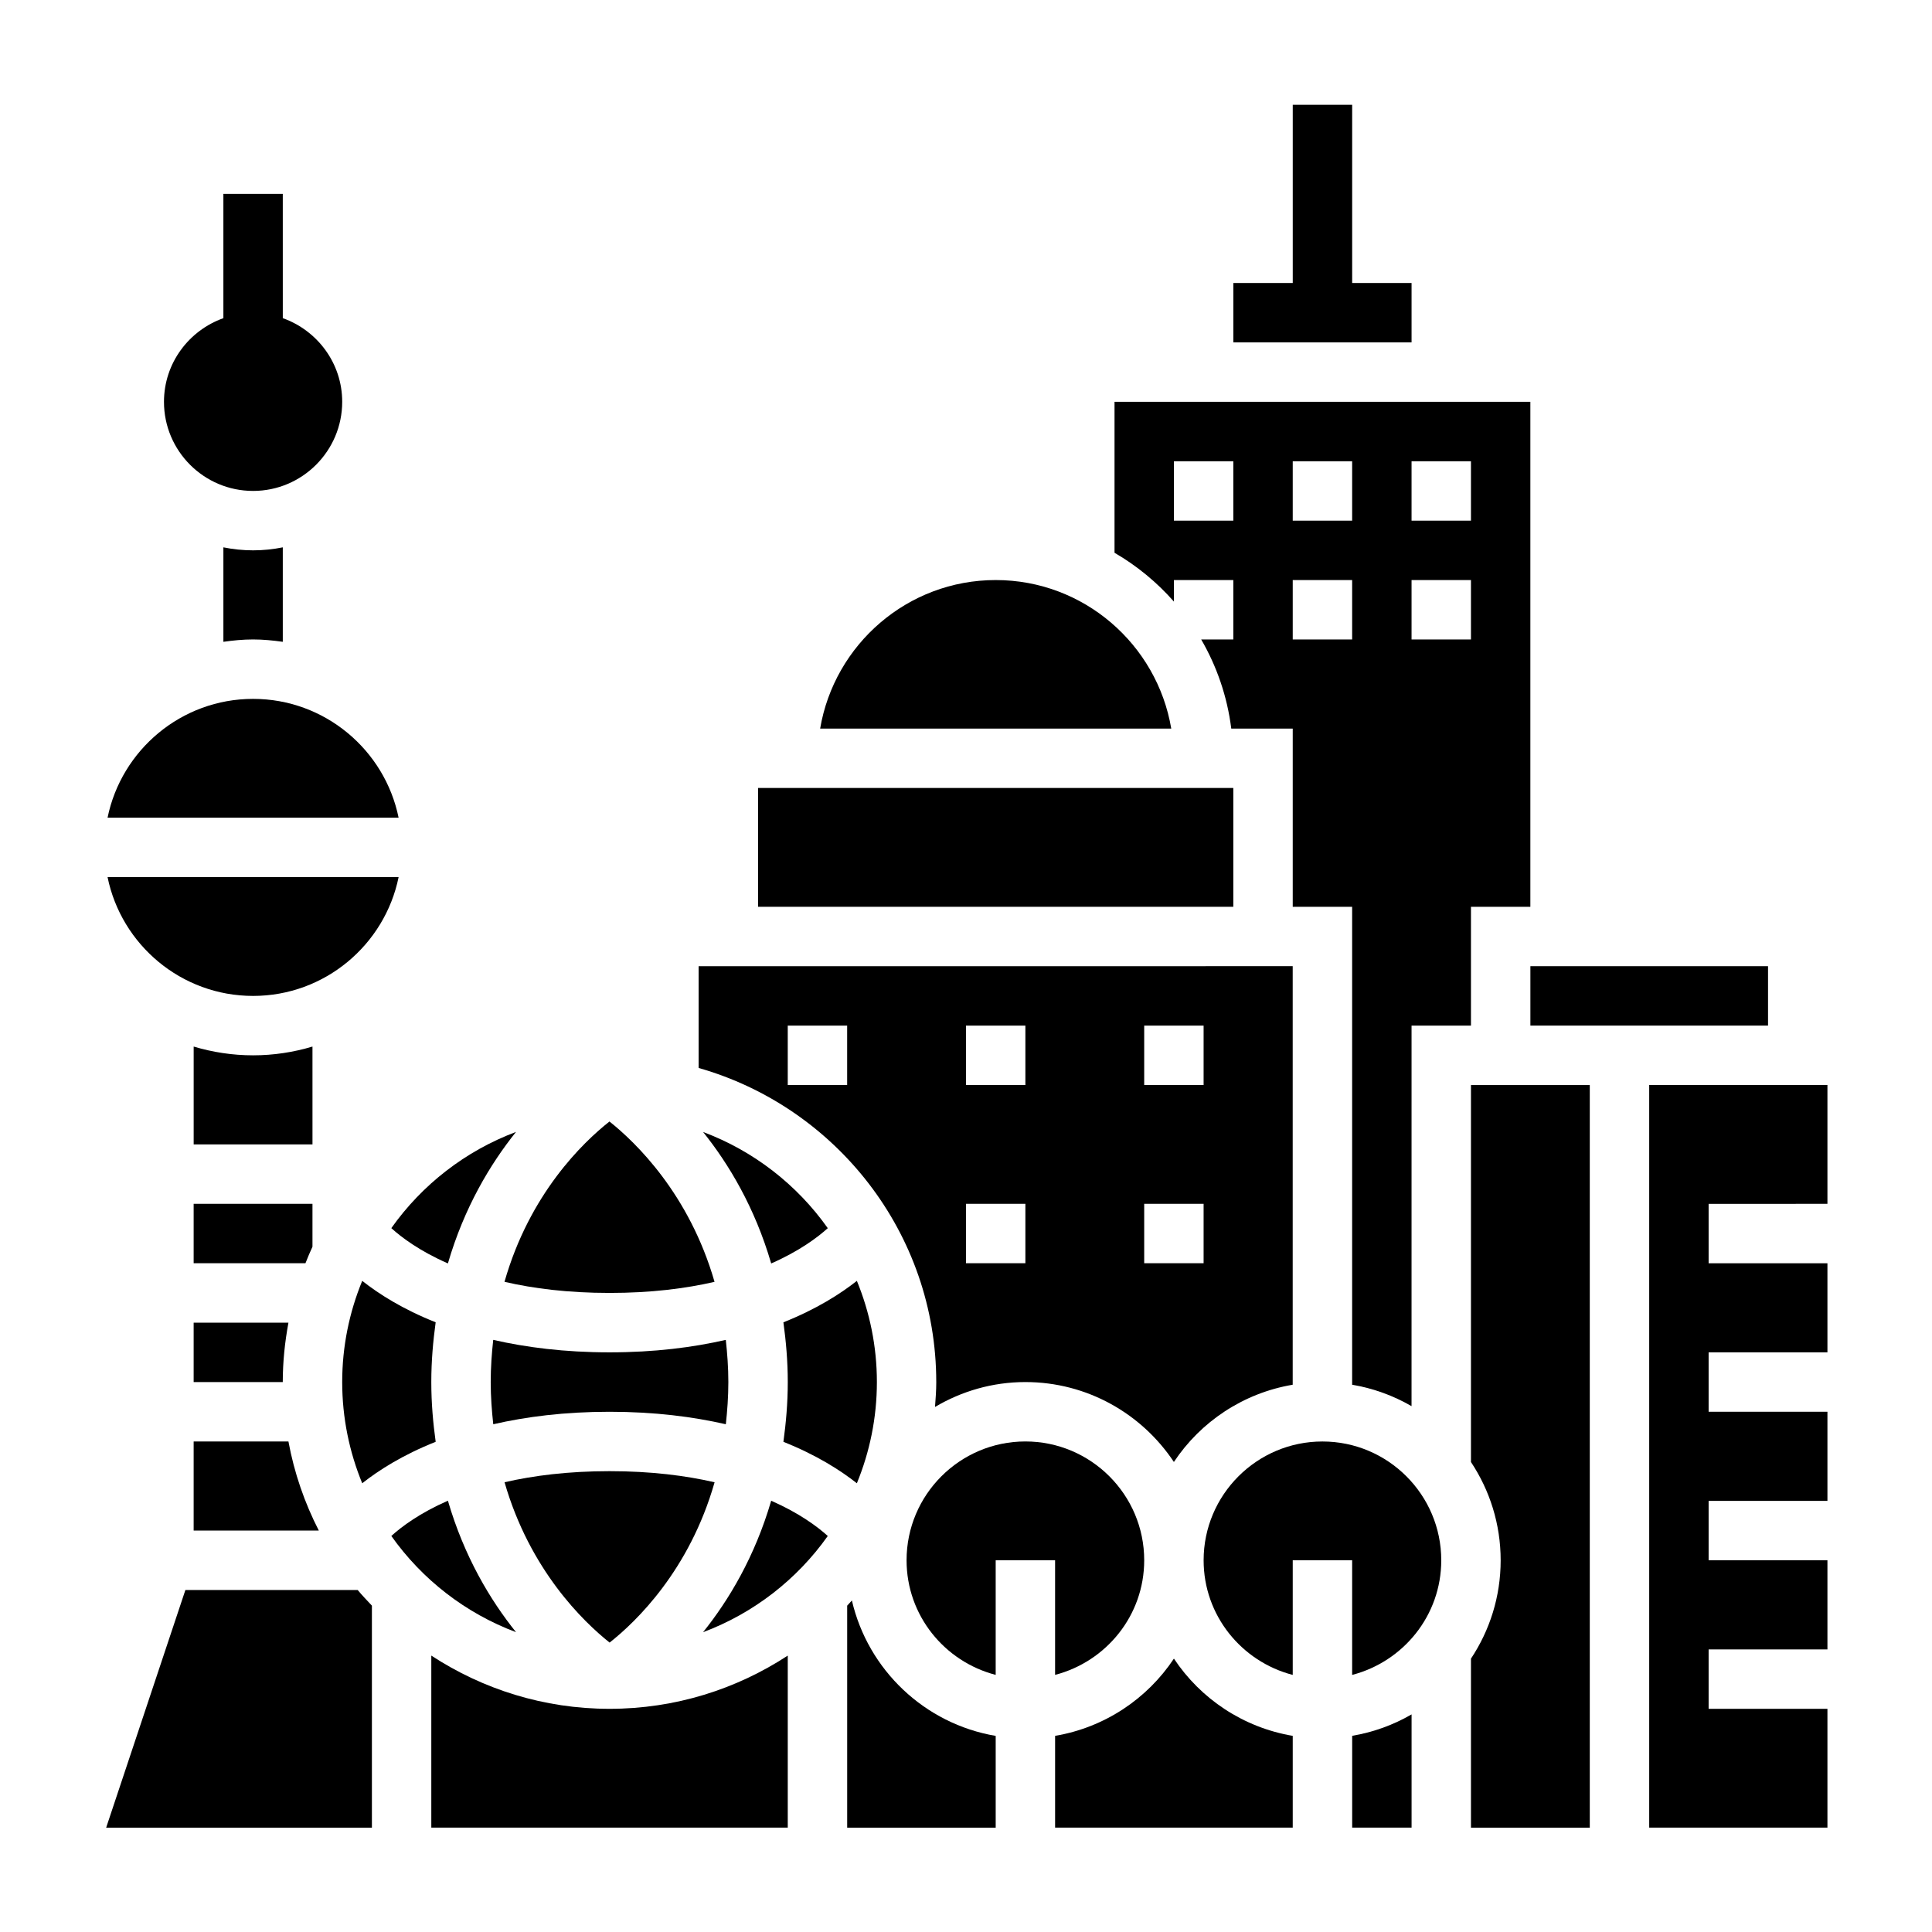 <?xml version="1.0" encoding="UTF-8"?>
<!-- Uploaded to: ICON Repo, www.iconrepo.com, Generator: ICON Repo Mixer Tools -->
<svg fill="#000000" width="800px" height="800px" version="1.1" viewBox="144 144 512 512" xmlns="http://www.w3.org/2000/svg">
 <g>
  <path d="m262.7 478.82c4.32-14.824 11.219-26.324 18.051-34.848-13.414 5.031-24.898 13.98-33.047 25.496 2.777 2.519 7.57 6.094 14.996 9.352z"/>
  <path d="m305.54 486.64c10.98 0 20.16-1.172 27.82-2.938-6.707-23.285-20.891-36.961-27.844-42.492-7.039 5.551-21.168 19.152-27.82 42.484 7.652 1.773 16.844 2.945 27.844 2.945z"/>
  <path d="m203.2 289.05v25.039c2.582-0.371 5.195-0.629 7.871-0.629 2.676 0 5.289 0.262 7.871 0.629v-25.039c-2.543 0.52-5.18 0.797-7.871 0.797-2.691-0.004-5.328-0.277-7.871-0.797z"/>
  <path d="m363.37 469.48c-8.148-11.516-19.633-20.469-33.047-25.496 6.832 8.527 13.73 20.027 18.051 34.848 7.414-3.266 12.207-6.84 14.996-9.352z"/>
  <path d="m371.08 537.08c3.398-8.281 5.305-17.328 5.305-26.82 0-9.492-1.906-18.539-5.305-26.82-4.41 3.481-10.746 7.512-19.469 10.988 0.684 5.008 1.156 10.227 1.156 15.832s-0.473 10.824-1.156 15.84c8.723 3.469 15.059 7.508 19.469 10.98z"/>
  <path d="m239.99 483.44c-3.402 8.281-5.305 17.328-5.305 26.82 0 9.492 1.906 18.539 5.305 26.82 4.41-3.481 10.746-7.512 19.469-10.988-0.688-5.008-1.16-10.219-1.16-15.832s0.473-10.824 1.156-15.84c-8.719-3.461-15.059-7.5-19.465-10.98z"/>
  <path d="m277.71 536.81c6.707 23.285 20.891 36.961 27.844 42.492 7.039-5.551 21.168-19.152 27.82-42.484-7.66-1.77-16.855-2.945-27.852-2.945-10.973 0.004-20.152 1.176-27.812 2.938z"/>
  <path d="m211.07 274.1c13.02 0 23.617-10.598 23.617-23.617 0-10.25-6.606-18.91-15.742-22.168l-0.004-32.934h-15.742v32.938c-9.141 3.258-15.742 11.918-15.742 22.168-0.004 13.023 10.594 23.613 23.613 23.613z"/>
  <path d="m518.08 219h-15.742v-47.23h-15.746v47.23h-15.742v15.746h47.23z"/>
  <path d="m549.57 400.05h62.977v15.742h-62.977z"/>
  <path d="m455.1 297.72h15.742v15.742h-8.516c4.133 7.117 6.902 15.098 7.973 23.617h16.289v47.23h15.742v126.66c5.652 0.953 10.957 2.906 15.742 5.676l0.004-100.85h15.742v-31.488h15.742v-133.82h-110.2v40.004c5.926 3.441 11.242 7.824 15.742 12.941zm62.977-31.488h15.742v15.742h-15.742zm0 31.488h15.742v15.742h-15.742zm-31.488-31.488h15.742v15.742h-15.742zm0 31.488h15.742v15.742h-15.742zm-31.488-31.488h15.742v15.742h-15.742z"/>
  <path d="m337.02 510.26c0-3.922-0.285-7.606-0.676-11.18-8.707 1.992-18.852 3.305-30.812 3.305-11.957 0-22.113-1.316-30.82-3.305-0.395 3.574-0.668 7.258-0.668 11.18s0.285 7.606 0.676 11.18c8.707-1.992 18.852-3.305 30.812-3.305 11.957 0 22.113 1.316 30.82 3.305 0.391-3.574 0.668-7.258 0.668-11.18z"/>
  <path d="m211.07 329.21c-19.004 0-34.906 13.547-38.566 31.488h77.129c-3.66-17.941-19.559-31.488-38.562-31.488z"/>
  <path d="m407.87 297.72c-23.355 0-42.754 17.059-46.523 39.359h93.047c-3.769-22.301-23.168-39.359-46.523-39.359z"/>
  <path d="m392.12 510.26c0 2.227-0.164 4.41-0.332 6.598 7.031-4.164 15.199-6.598 23.945-6.598 16.422 0 30.891 8.43 39.359 21.176 7.078-10.66 18.375-18.254 31.488-20.469v-110.92l-157.44 0.004v26.969c36.293 10.32 62.977 43.691 62.977 83.238zm55.105-94.465h15.742v15.742h-15.742zm0 47.234h15.742v15.742h-15.742zm-47.23-47.234h15.742v15.742h-15.742zm0 47.234h15.742v15.742h-15.742zm-47.234-47.234h15.742v15.742h-15.742z"/>
  <path d="m344.89 352.82h125.95v31.488h-125.95z"/>
  <path d="m533.82 531.45c4.969 7.477 7.871 16.43 7.871 26.055 0 9.629-2.906 18.578-7.871 26.055v44.793h31.488v-196.8h-31.488z"/>
  <path d="m423.61 587.86c13.547-3.519 23.617-15.734 23.617-30.371 0-17.367-14.121-31.488-31.488-31.488-17.367 0-31.488 14.121-31.488 31.488 0 14.633 10.066 26.852 23.617 30.371v-30.371h15.742z"/>
  <path d="m455.1 583.55c-7.078 10.66-18.375 18.254-31.488 20.469v24.324h62.977v-24.324c-13.113-2.215-24.41-9.809-31.488-20.469z"/>
  <path d="m369.76 568.14c-0.418 0.465-0.828 0.93-1.25 1.379v58.836h39.359v-24.324c-18.809-3.184-33.844-17.477-38.109-35.891z"/>
  <path d="m330.32 576.55c13.414-5.031 24.898-13.98 33.047-25.496-2.777-2.512-7.582-6.086-14.996-9.344-4.324 14.816-11.211 26.316-18.051 34.84z"/>
  <path d="m211.07 407.93c19.004 0 34.906-13.547 38.566-31.488h-77.133c3.66 17.949 19.562 31.488 38.566 31.488z"/>
  <path d="m494.46 526.01c-17.367 0-31.488 14.121-31.488 31.488 0 14.633 10.066 26.852 23.617 30.371v-30.371h15.742v30.371c13.547-3.519 23.617-15.734 23.617-30.371 0-17.367-14.121-31.488-31.488-31.488z"/>
  <path d="m502.34 628.34h15.742v-30.008c-4.785 2.777-10.094 4.723-15.742 5.676z"/>
  <path d="m628.29 463.03v-31.488h-47.234v196.8h47.234v-31.488h-31.488v-15.746h31.488v-23.617h-31.488v-15.742h31.488v-23.617h-31.488v-15.742h31.488v-23.617h-31.488v-15.742z"/>
  <path d="m195.32 549.62h33.172c-3.762-7.336-6.512-15.258-8.055-23.617l-25.117 0.004z"/>
  <path d="m193.13 565.37-20.996 62.977h70.426v-58.836c-1.281-1.363-2.574-2.707-3.769-4.141z"/>
  <path d="m195.32 510.26h23.617c0-5.383 0.559-10.629 1.504-15.742h-25.121z"/>
  <path d="m258.3 582.75v45.594h94.465v-45.594c-13.594 8.895-29.805 14.105-47.23 14.105-17.43 0.004-33.637-5.215-47.234-14.105z"/>
  <path d="m195.32 478.77h29.629c0.582-1.48 1.195-2.938 1.859-4.375v-11.367h-31.488z"/>
  <path d="m226.81 421.35c-4.992 1.496-10.273 2.32-15.742 2.32-5.473 0-10.754-0.828-15.742-2.32v25.938h31.488z"/>
  <path d="m262.7 541.7c-7.414 3.258-12.219 6.832-14.996 9.344 8.148 11.516 19.633 20.469 33.047 25.496-6.84-8.516-13.73-20.016-18.051-34.84z"/>
 </g>
</svg>